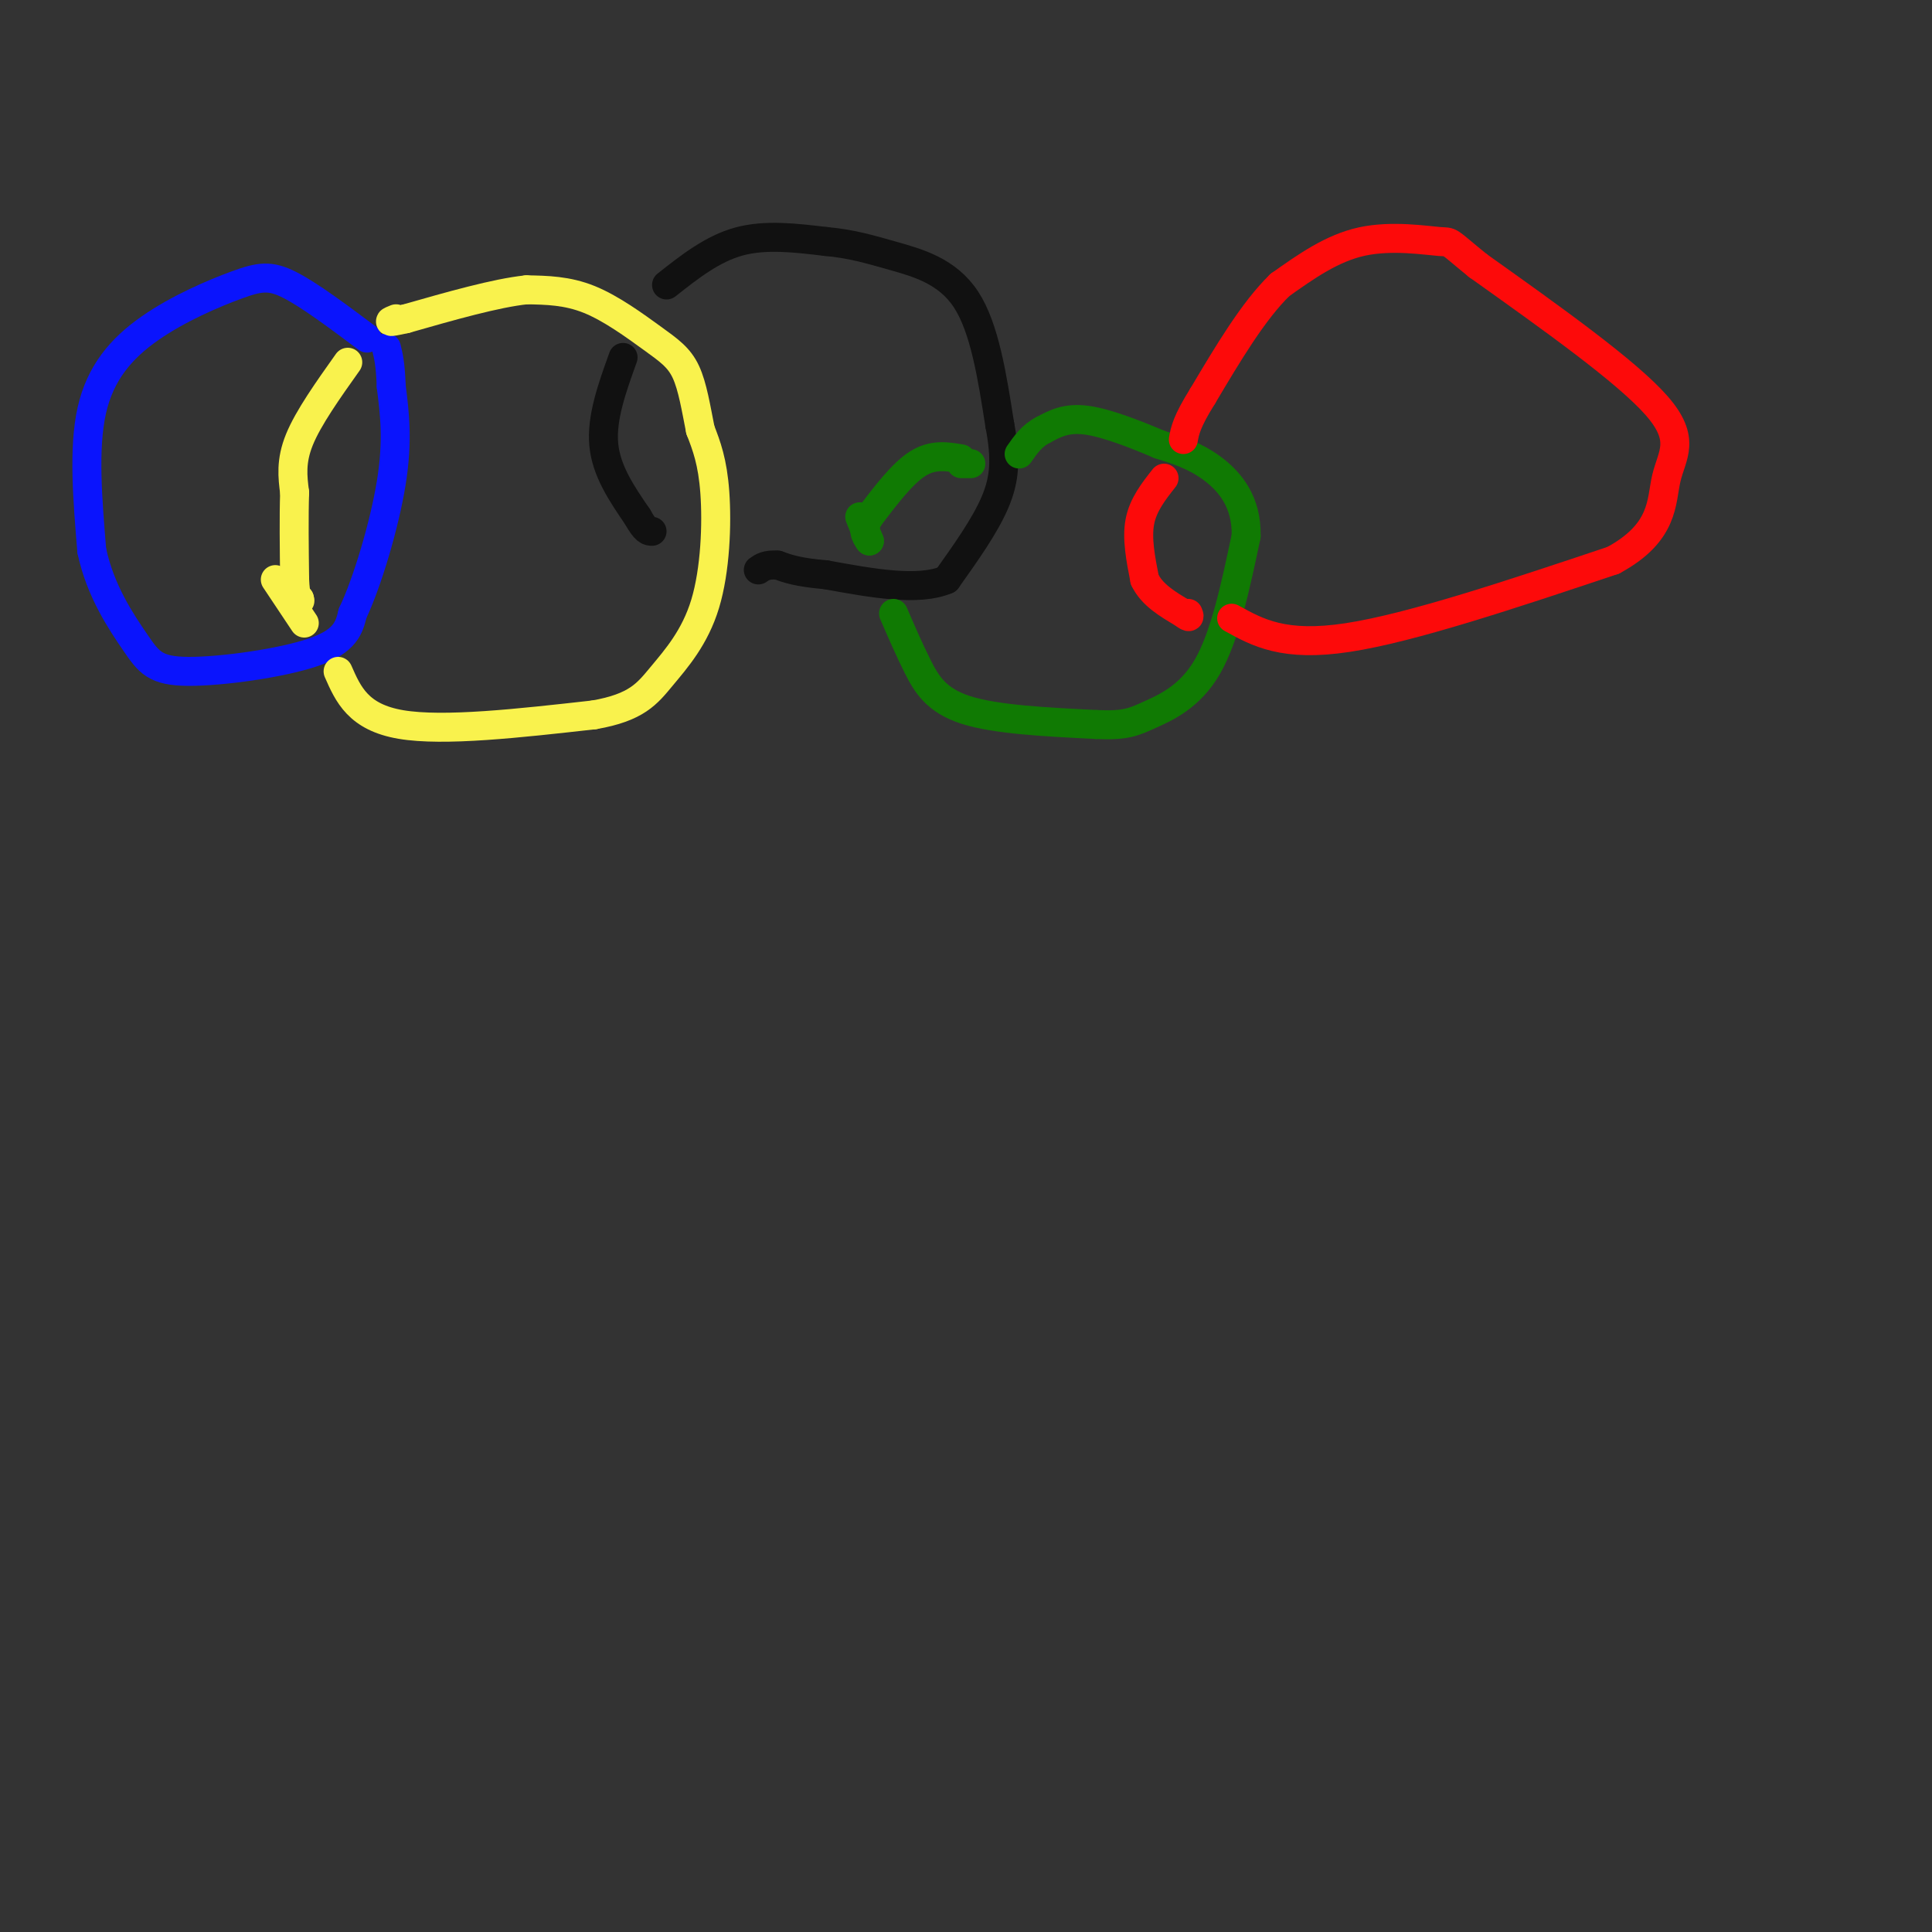 <svg viewBox='0 0 400 400' version='1.1' xmlns='http://www.w3.org/2000/svg' xmlns:xlink='http://www.w3.org/1999/xlink'><rect x="0" y="0" width="400" height="400" fill="#333333" stroke="none"/><g fill='none' stroke='#0A14FD' stroke-width='6' stroke-linecap='round' stroke-linejoin='round'><path d='M76,70c-5.967,-4.466 -11.933,-8.931 -16,-11c-4.067,-2.069 -6.234,-1.740 -11,0c-4.766,1.740 -12.129,4.892 -18,9c-5.871,4.108 -10.249,9.174 -12,17c-1.751,7.826 -0.876,18.413 0,29'/><path d='M19,114c1.761,8.388 6.163,14.856 9,19c2.837,4.144 4.110,5.962 11,6c6.890,0.038 19.397,-1.703 26,-4c6.603,-2.297 7.301,-5.148 8,-8'/><path d='M73,127c3.022,-6.356 6.578,-18.244 8,-27c1.422,-8.756 0.711,-14.378 0,-20'/><path d='M81,80c-0.167,-4.667 -0.583,-6.333 -1,-8'/></g>
<g fill='none' stroke='#F9F24D' stroke-width='6' stroke-linecap='round' stroke-linejoin='round'><path d='M72,75c-4.083,5.750 -8.167,11.500 -10,16c-1.833,4.500 -1.417,7.750 -1,11'/><path d='M61,102c-0.167,4.833 -0.083,11.417 0,18'/><path d='M61,120c0.167,3.667 0.583,3.833 1,4'/><path d='M62,124c0.167,0.667 0.083,0.333 0,0'/><path d='M70,139c2.083,4.750 4.167,9.500 13,11c8.833,1.500 24.417,-0.250 40,-2'/><path d='M123,148c8.855,-1.537 10.992,-4.381 14,-8c3.008,-3.619 6.887,-8.013 9,-15c2.113,-6.987 2.461,-16.568 2,-23c-0.461,-6.432 -1.730,-9.716 -3,-13'/><path d='M145,89c-0.885,-4.426 -1.598,-8.990 -3,-12c-1.402,-3.010 -3.493,-4.464 -7,-7c-3.507,-2.536 -8.431,-6.153 -13,-8c-4.569,-1.847 -8.785,-1.923 -13,-2'/><path d='M109,60c-6.333,0.667 -15.667,3.333 -25,6'/><path d='M84,66c-4.500,1.000 -3.250,0.500 -2,0'/><path d='M57,120c0.000,0.000 6.000,9.000 6,9'/></g>
<g fill='none' stroke='#111111' stroke-width='6' stroke-linecap='round' stroke-linejoin='round'><path d='M129,74c-2.250,6.250 -4.500,12.500 -4,18c0.500,5.500 3.750,10.250 7,15'/><path d='M132,107c1.667,3.000 2.333,3.000 3,3'/><path d='M138,59c4.750,-3.750 9.500,-7.500 15,-9c5.500,-1.500 11.750,-0.750 18,0'/><path d='M171,50c5.143,0.452 9.000,1.583 14,3c5.000,1.417 11.143,3.119 15,9c3.857,5.881 5.429,15.940 7,26'/><path d='M207,88c1.311,6.889 1.089,11.111 -1,16c-2.089,4.889 -6.044,10.444 -10,16'/><path d='M196,120c-5.833,2.500 -15.417,0.750 -25,-1'/><path d='M171,119c-5.833,-0.500 -7.917,-1.250 -10,-2'/><path d='M161,117c-2.333,-0.167 -3.167,0.417 -4,1'/></g>
<g fill='none' stroke='#107A03' stroke-width='6' stroke-linecap='round' stroke-linejoin='round'><path d='M199,95c-2.917,-0.500 -5.833,-1.000 -9,1c-3.167,2.000 -6.583,6.500 -10,11'/><path d='M180,107c-1.667,2.667 -0.833,3.833 0,5'/><path d='M185,127c1.600,3.711 3.200,7.422 5,11c1.800,3.578 3.800,7.022 10,9c6.200,1.978 16.600,2.489 27,3'/><path d='M227,150c6.048,0.286 7.667,-0.500 11,-2c3.333,-1.500 8.381,-3.714 12,-10c3.619,-6.286 5.810,-16.643 8,-27'/><path d='M258,111c0.178,-7.089 -3.378,-11.311 -7,-14c-3.622,-2.689 -7.311,-3.844 -11,-5'/><path d='M240,92c-4.644,-1.978 -10.756,-4.422 -15,-5c-4.244,-0.578 -6.622,0.711 -9,2'/><path d='M216,89c-2.333,1.167 -3.667,3.083 -5,5'/><path d='M199,96c0.000,0.000 2.000,0.000 2,0'/><path d='M178,107c0.000,0.000 2.000,5.000 2,5'/></g>
<g fill='none' stroke='#FD0A0A' stroke-width='6' stroke-linecap='round' stroke-linejoin='round'><path d='M241,99c-2.167,2.750 -4.333,5.500 -5,9c-0.667,3.500 0.167,7.750 1,12'/><path d='M237,120c1.500,3.167 4.750,5.083 8,7'/><path d='M245,127c1.500,1.167 1.250,0.583 1,0'/><path d='M255,128c5.417,3.000 10.833,6.000 24,4c13.167,-2.000 34.083,-9.000 55,-16'/><path d='M334,116c10.679,-5.774 9.875,-12.208 11,-17c1.125,-4.792 4.179,-7.940 -2,-15c-6.179,-7.060 -21.589,-18.030 -37,-29'/><path d='M306,55c-6.786,-5.512 -5.250,-4.792 -8,-5c-2.750,-0.208 -9.786,-1.345 -16,0c-6.214,1.345 -11.607,5.173 -17,9'/><path d='M265,59c-5.500,5.333 -10.750,14.167 -16,23'/><path d='M249,82c-3.333,5.333 -3.667,7.167 -4,9'/></g>
</svg>